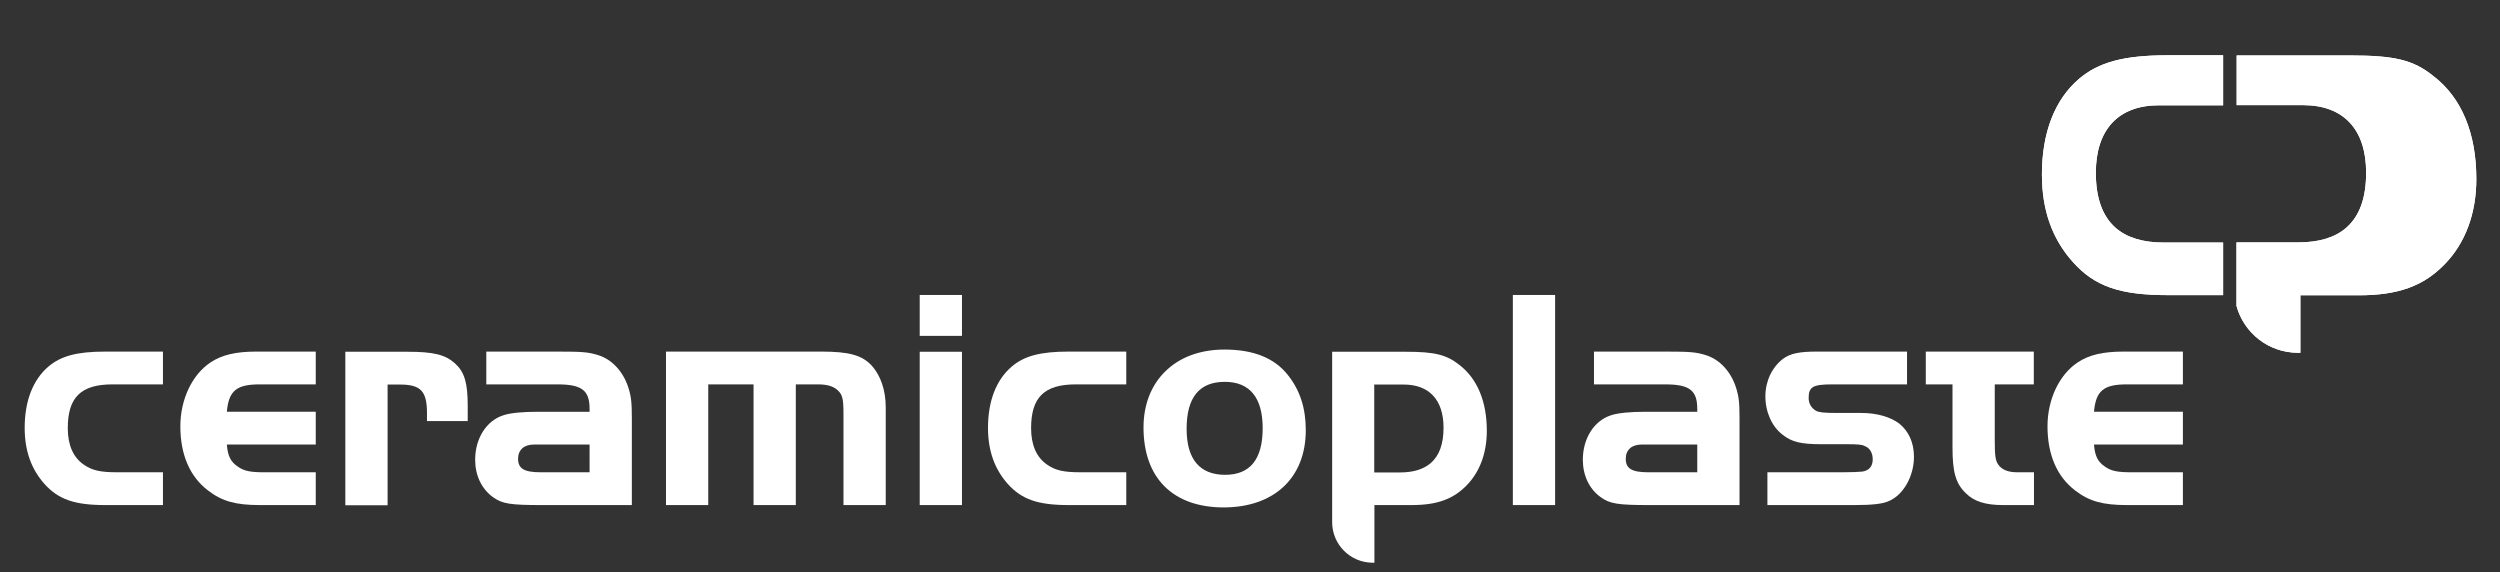 <?xml version="1.0" encoding="utf-8"?>
<!-- Generator: Adobe Illustrator 22.0.1, SVG Export Plug-In . SVG Version: 6.00 Build 0)  -->
<svg version="1.1" id="Layer_1" xmlns="http://www.w3.org/2000/svg" xmlns:xlink="http://www.w3.org/1999/xlink" x="0px" y="0px"
	 viewBox="0 0 1479 338.6" style="enable-background:new 0 0 1479 338.6;" xml:space="preserve">
<rect x="0" y="0" width="1479" height="338.6" fill="#333333" stroke="none"/>
<style type="text/css">
	.st0{fill:#FFFFFF;}
	.st1{fill-rule:evenodd;clip-rule:evenodd;fill:#FFFFFF;}
</style>
<g>
	<path class="st0" d="M1315.3,143.5h-35.1c-12.5,0-21.9-2.9-28.6-8.7c-7.9-7-11.7-17.8-11.7-32.6c0-25.6,13.4-39.9,37.3-39.9h38
		V32.7h-32.6c-26.2,0-41.1,4.1-52.7,14c-14.3,12.2-21.9,31.8-21.9,56.5c0,21.3,6.1,38.2,18.4,51.9c12.8,14.3,27.7,19.5,56.2,19.5
		l32.6,0V143.5z"/>
	<path class="st0" d="M1439.6,45c-11.9-9.6-23-12.2-49.5-12.2l-54.1,0h-12.8v29.4h39.3c23.9,0,37.3,14.3,37.3,39.9
		c0,14.9-3.8,25.6-11.7,32.6c-6.7,5.8-16,8.7-28.6,8.7h-36.4V181c4.4,16,19,27.7,36.4,27.7c0.4,0,1,0,1.4,0l0-34h34.4
		c23.6,0,38.5-5.5,51-18.4c12.2-12.5,18.7-30,18.7-50.4C1465,78.8,1456.3,57.8,1439.6,45z"/>
</g>
<polygon class="st0" points="569.1,198.7 569.1,174.5 544.1,174.5 544.1,198.7 569.1,198.7 "/>
<path class="st1" d="M373.8,298.8v-51.1c0-9.7-0.4-13.2-2.1-18.5c-3-9.3-9.5-16.4-17.5-19c-6-1.9-9.3-2.2-24.4-2.2h-42.1v19.4h42.1
	c14.4,0,19,3.5,19,14.5v1.7h-30.6c-9.1,0-16.4,0.7-20.5,2.1c-9.9,3.2-16.6,13.6-16.6,26.3c0,9.1,3.7,17.1,10.4,22
	c5.6,4.1,10.3,4.8,29.6,4.8H373.8L373.8,298.8z M348.8,279.4h-28.9c-9.9,0-13.4-2.2-13.4-8c0-5.2,3.5-8.4,9.3-8.4h4.1h28.9V279.4
	L348.8,279.4z"/>
<polygon class="st0" points="569.1,298.8 569.1,208.1 544.1,208.1 544.1,298.8 569.1,298.8 "/>
<path class="st0" d="M96.4,298.8v-19.4h-27c-10.1,0-14.9-1.1-19.8-4.5c-6.3-4.3-9.5-11.6-9.5-21.6c0-18.3,7.8-25.9,26.5-25.9h29.8
	v-19.4H62.3c-16.8,0-26.3,2.6-33.7,8.9c-9.1,7.8-14,20.3-14,36.2c0,13.6,3.9,24.4,11.7,33.2c8.2,9.1,17.7,12.5,36,12.5H96.4
	L96.4,298.8z"/>
<path class="st0" d="M186.8,298.8v-19.4h-30.6c-7.8,0-11.7-0.7-15.3-3.2c-4.5-3-6.1-6.3-6.7-13.2h52.6v-19.4h-52.6
	c1.1-12.5,5.8-16.2,19.4-16.2h33.2v-19.4h-35c-12.3,0-20.5,1.9-27.4,6.5c-10.8,7.3-17.7,21.8-17.7,37.7c0,16.8,5.6,29.8,16.4,38
	c8.2,6.3,16.2,8.6,30.6,8.6H186.8L186.8,298.8z"/>
<path class="st0" d="M276.7,249.1v-8.9c0-13.8-1.9-20.1-7.5-25.2c-5.8-5.2-12.7-6.9-28-6.9h-36.9v90.8h25v-71.4h7.3
	c12.3,0,16,3.9,16,16.8v4.8H276.7L276.7,249.1z"/>
<path class="st0" d="M524,298.8v-57.8c0-10.1-3-18.8-8.2-24.6c-5.8-6.3-13.4-8.4-30-8.4H394v90.8h25v-71.4h26.8v71.4h25v-71.4h13.2
	c5.2,0,9.1,1.1,11.6,3.5c2.8,2.6,3.4,5,3.4,14v53.9H524L524,298.8z"/>
<path class="st0" d="M666.3,298.8v-19.4h-27c-10.1,0-14.9-1.1-19.8-4.5c-6.3-4.3-9.5-11.6-9.5-21.6c0-18.3,7.8-25.9,26.5-25.9h29.8
	v-19.4h-34.1c-16.8,0-26.3,2.6-33.7,8.9c-9.1,7.8-14,20.3-14,36.2c0,13.6,3.9,24.4,11.7,33.2c8.2,9.1,17.7,12.5,36,12.5H666.3
	L666.3,298.8z"/>
<path class="st1" d="M772.5,254.5c0-13-3.4-23.5-10.4-32.4c-8-10.3-20.5-15.3-37.7-15.3c-14.7,0-26.7,4.7-35,12.9
	c-8.2,8-12.9,19.4-12.9,33.2c0,30,17.5,47.3,47.5,47.3C753.9,300.1,772.5,282.6,772.5,254.5L772.5,254.5z M702,253.7
	c0-18.6,7.5-27.8,22.6-27.8c14.7,0,22.4,9.3,22.4,27.4c0,18.5-7.5,27.6-22.2,27.6C709.7,280.9,702,271.6,702,253.7L702,253.7z"/>
<polygon class="st0" points="920,298.8 920,174.5 895,174.5 895,298.8 920,298.8 "/>
<path class="st1" d="M1029.1,298.8v-51.1c0-9.7-0.4-13.2-2.1-18.5c-3-9.3-9.5-16.4-17.5-19c-6-1.9-9.3-2.2-24.4-2.2H943v19.4h42.1
	c14.4,0,19,3.5,19,14.5v1.7h-30.6c-9.1,0-16.4,0.7-20.5,2.1c-9.9,3.2-16.6,13.6-16.6,26.3c0,9.1,3.7,17.1,10.4,22
	c5.6,4.1,10.3,4.8,29.6,4.8H1029.1L1029.1,298.8z M1004.1,279.4h-28.9c-9.9,0-13.4-2.2-13.4-8c0-5.2,3.5-8.4,9.3-8.4h4.1h28.9V279.4
	L1004.1,279.4z"/>
<path class="st0" d="M1132.3,270.3c0-8.6-3.2-15.3-8.8-19.8c-5.4-3.9-13-6.2-22.6-6.2h-14.7c-7.3,0-10.3-0.4-11.9-1.3
	c-2.8-1.7-4.3-4.3-4.3-7.6c0-3.2,0.6-5,2.4-6.3c2.1-1.3,5.6-1.7,11.4-1.7h44.4v-19.4h-53.3c-10.4,0-15.8,1.1-20.1,4.3
	c-6.5,5-10.4,13.2-10.4,22.2c0,9.3,3.9,17.9,10.2,22.7c5.4,4.3,11,5.6,22.9,5.6h15.3c6.2,0,8.8,0.2,10.4,1.1c3,1.1,4.7,4.1,4.7,7.8
	c0,4.3-2.2,6.7-6.2,7.3c-2.1,0.2-5.6,0.4-11.7,0.4h-44.4v19.4h51.6c10.3,0,16.8-0.7,20.3-2.4
	C1126.2,292.7,1132.3,281.5,1132.3,270.3L1132.3,270.3z"/>
<path class="st0" d="M1203.3,298.8v-19.4h-9.9c-5.4,0-9.1-1.5-11.2-4.5c-1.7-2.4-2.1-5.2-2.1-14.5v-33h23.1v-19.4h-63.9v19.4h15.8
	v37.3c0,14.7,1.9,21.4,8,27.2c4.8,4.8,11.6,6.9,22,6.9H1203.3L1203.3,298.8z"/>
<path class="st0" d="M1291.4,298.8v-19.4h-30.6c-7.8,0-11.7-0.7-15.3-3.2c-4.5-3-6.1-6.3-6.7-13.2h52.6v-19.4h-52.6
	c1.1-12.5,5.8-16.2,19.4-16.2h33.2v-19.4h-35c-12.3,0-20.5,1.9-27.4,6.5c-10.8,7.3-17.7,21.8-17.7,37.7c0,16.8,5.6,29.8,16.4,38
	c8.2,6.3,16.2,8.6,30.6,8.6H1291.4L1291.4,298.8z"/>
<g>
	<path class="st0" d="M1315.3,143.5h-35.1c-12.5,0-21.9-2.9-28.6-8.7c-7.9-7-11.7-17.8-11.7-32.6c0-25.6,13.4-39.9,37.3-39.9h38
		V32.7h-32.6c-26.2,0-41.1,4.1-52.7,14c-14.3,12.2-21.9,31.8-21.9,56.5c0,21.3,6.1,38.2,18.4,51.9c12.8,14.3,27.7,19.5,56.2,19.5
		l32.6,0V143.5z"/>
	<path class="st0" d="M1439.6,45c-11.9-9.6-23-12.2-49.5-12.2l-54.1,0h-12.8v29.4h39.3c23.9,0,37.3,14.3,37.3,39.9
		c0,14.9-3.8,25.6-11.7,32.6c-6.7,5.8-16,8.7-28.6,8.7h-36.4V181c4.4,16,19,27.7,36.4,27.7c0.4,0,1,0,1.4,0l0-34h34.4
		c23.6,0,38.5-5.5,51-18.4c12.2-12.5,18.7-30,18.7-50.4C1465,78.8,1456.3,57.8,1439.6,45z"/>
</g>
<path class="st1" d="M813.1,332.9l-1,0c-13.3,0-24-10.8-24-24l0-100.8h43.6c17,0,24,1.7,31.7,7.8c10.6,8.2,16.2,21.6,16.2,39
	c0,13-4.1,24.2-11.9,32.2c-8,8.2-17.5,11.7-32.6,11.7h-22L813.1,332.9L813.1,332.9L813.1,332.9z M854,253c0,9.5-2.4,16.4-7.5,20.9
	c-4.3,3.7-10.3,5.6-18.3,5.6H813v-52h17.2C845.5,227.4,854,236.6,854,253L854,253z"/>
</svg>

